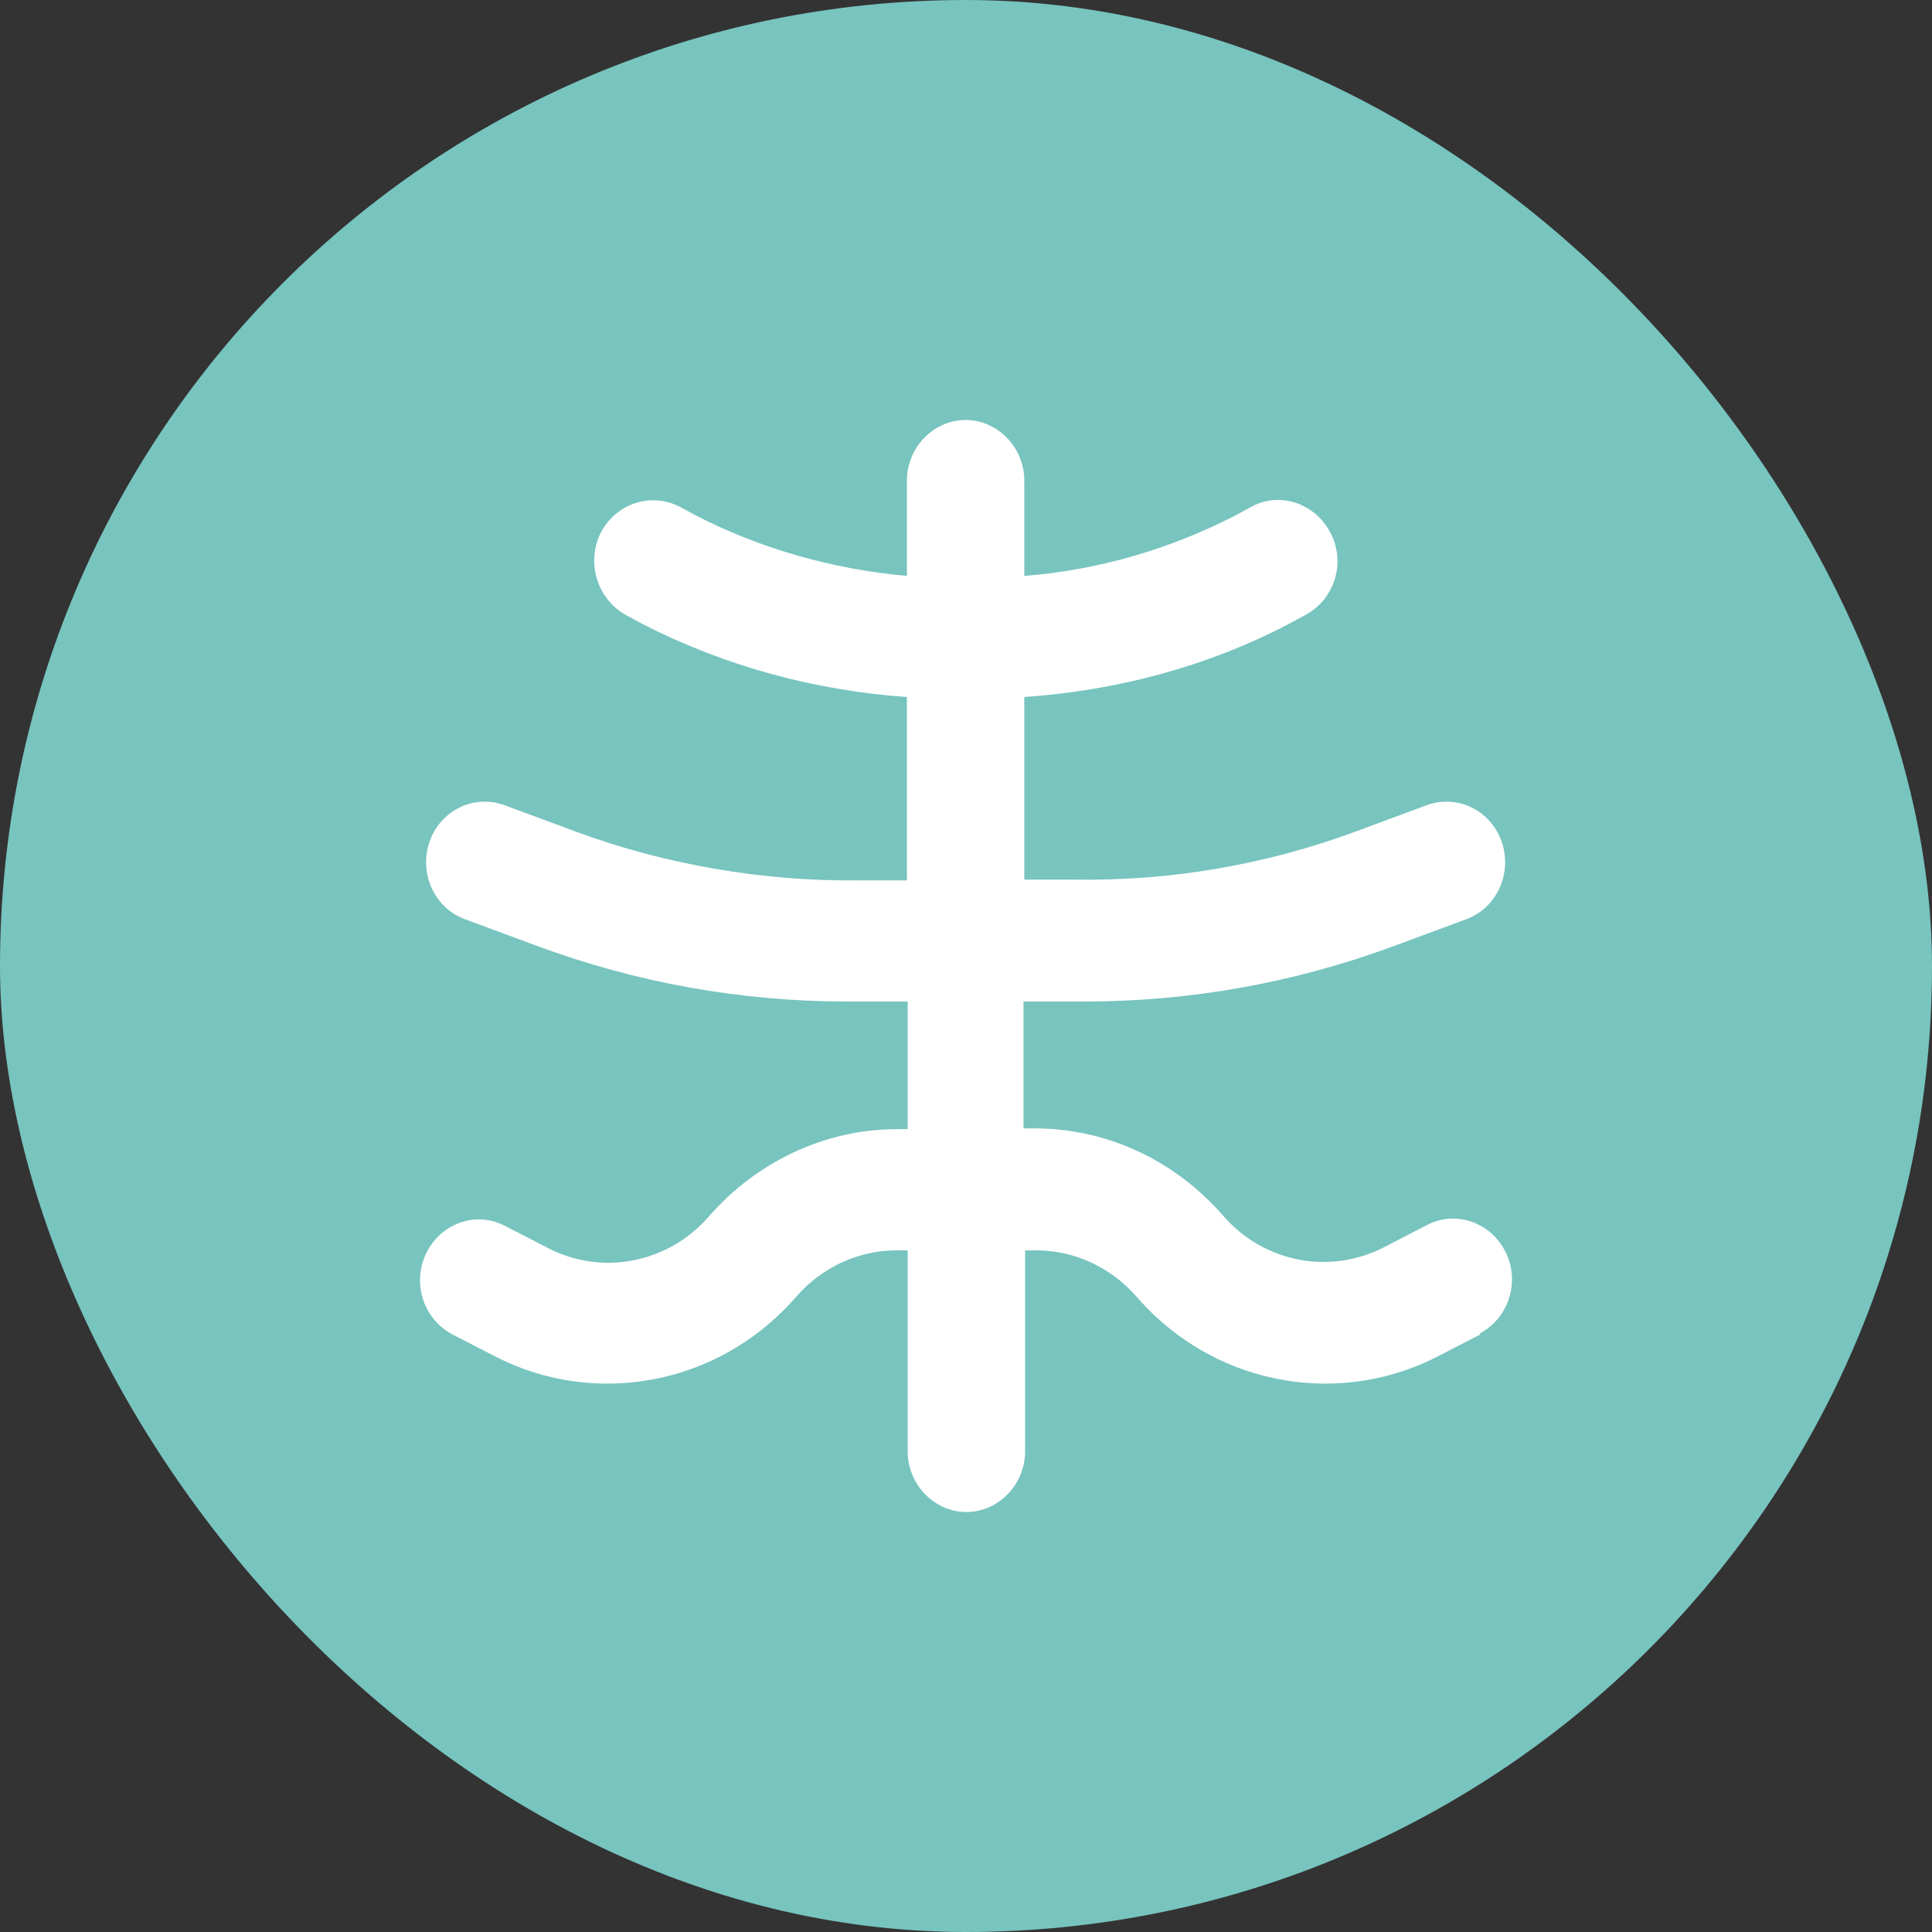 <svg width="46" height="46" viewBox="0 0 46 46" fill="none" xmlns="http://www.w3.org/2000/svg">
<rect x="0" y="0" width="46" height="46" fill="#333333" stroke="none"/>
<rect y="0" width="46" height="46" rx="23" fill="#78C4BF"/>
<path d="M35.25 31.77L34.244 32.289C33.387 32.731 32.474 32.943 31.561 32.943C29.884 32.943 28.245 32.231 27.071 30.885C26.456 30.173 25.581 29.77 24.668 29.77H24.407V34.558C24.407 35.346 23.773 36 23.009 36C22.245 36 21.612 35.346 21.612 34.558V29.77H21.351C20.438 29.77 19.562 30.173 18.948 30.885C17.774 32.231 16.134 32.943 14.457 32.943C13.545 32.943 12.632 32.731 11.775 32.289L10.768 31.77C10.079 31.404 9.8 30.539 10.154 29.827C10.508 29.116 11.346 28.827 12.035 29.193L13.041 29.712C14.327 30.385 15.911 30.077 16.88 28.962C18.016 27.654 19.656 26.885 21.351 26.885H21.612V23.846H20.438C20.438 23.846 20.27 23.846 20.177 23.846C17.662 23.846 15.165 23.404 12.781 22.52L11.067 21.885C10.34 21.616 9.967 20.789 10.228 20.039C10.489 19.289 11.29 18.904 12.017 19.173L13.731 19.808C15.873 20.596 18.165 20.981 20.401 20.962H21.593V16.596C19.413 16.443 17.271 15.866 15.315 14.866L14.923 14.654C14.234 14.289 13.954 13.423 14.29 12.712C14.644 12 15.464 11.712 16.172 12.058L16.563 12.27C18.128 13.077 19.861 13.558 21.593 13.712V11.443C21.593 10.654 22.227 10 22.991 10C23.755 10 24.388 10.654 24.388 11.443V13.712C26.139 13.577 27.854 13.077 29.419 12.27L29.81 12.058C30.499 11.693 31.338 12 31.692 12.712C32.045 13.423 31.766 14.289 31.058 14.654L30.667 14.866C28.71 15.885 26.568 16.443 24.388 16.596V20.943H25.58C27.854 20.981 30.108 20.596 32.251 19.808L33.965 19.173C34.691 18.904 35.492 19.289 35.753 20.039C36.014 20.789 35.641 21.616 34.915 21.885L33.201 22.52C30.816 23.404 28.338 23.846 25.804 23.846C25.711 23.846 25.636 23.846 25.543 23.846H24.369V26.866H24.63C26.344 26.866 27.965 27.616 29.12 28.943C30.089 30.058 31.654 30.366 32.959 29.693L33.965 29.173C34.654 28.808 35.492 29.096 35.846 29.808C36.2 30.52 35.921 31.385 35.231 31.75L35.25 31.77Z" fill="white"/>
</svg>
